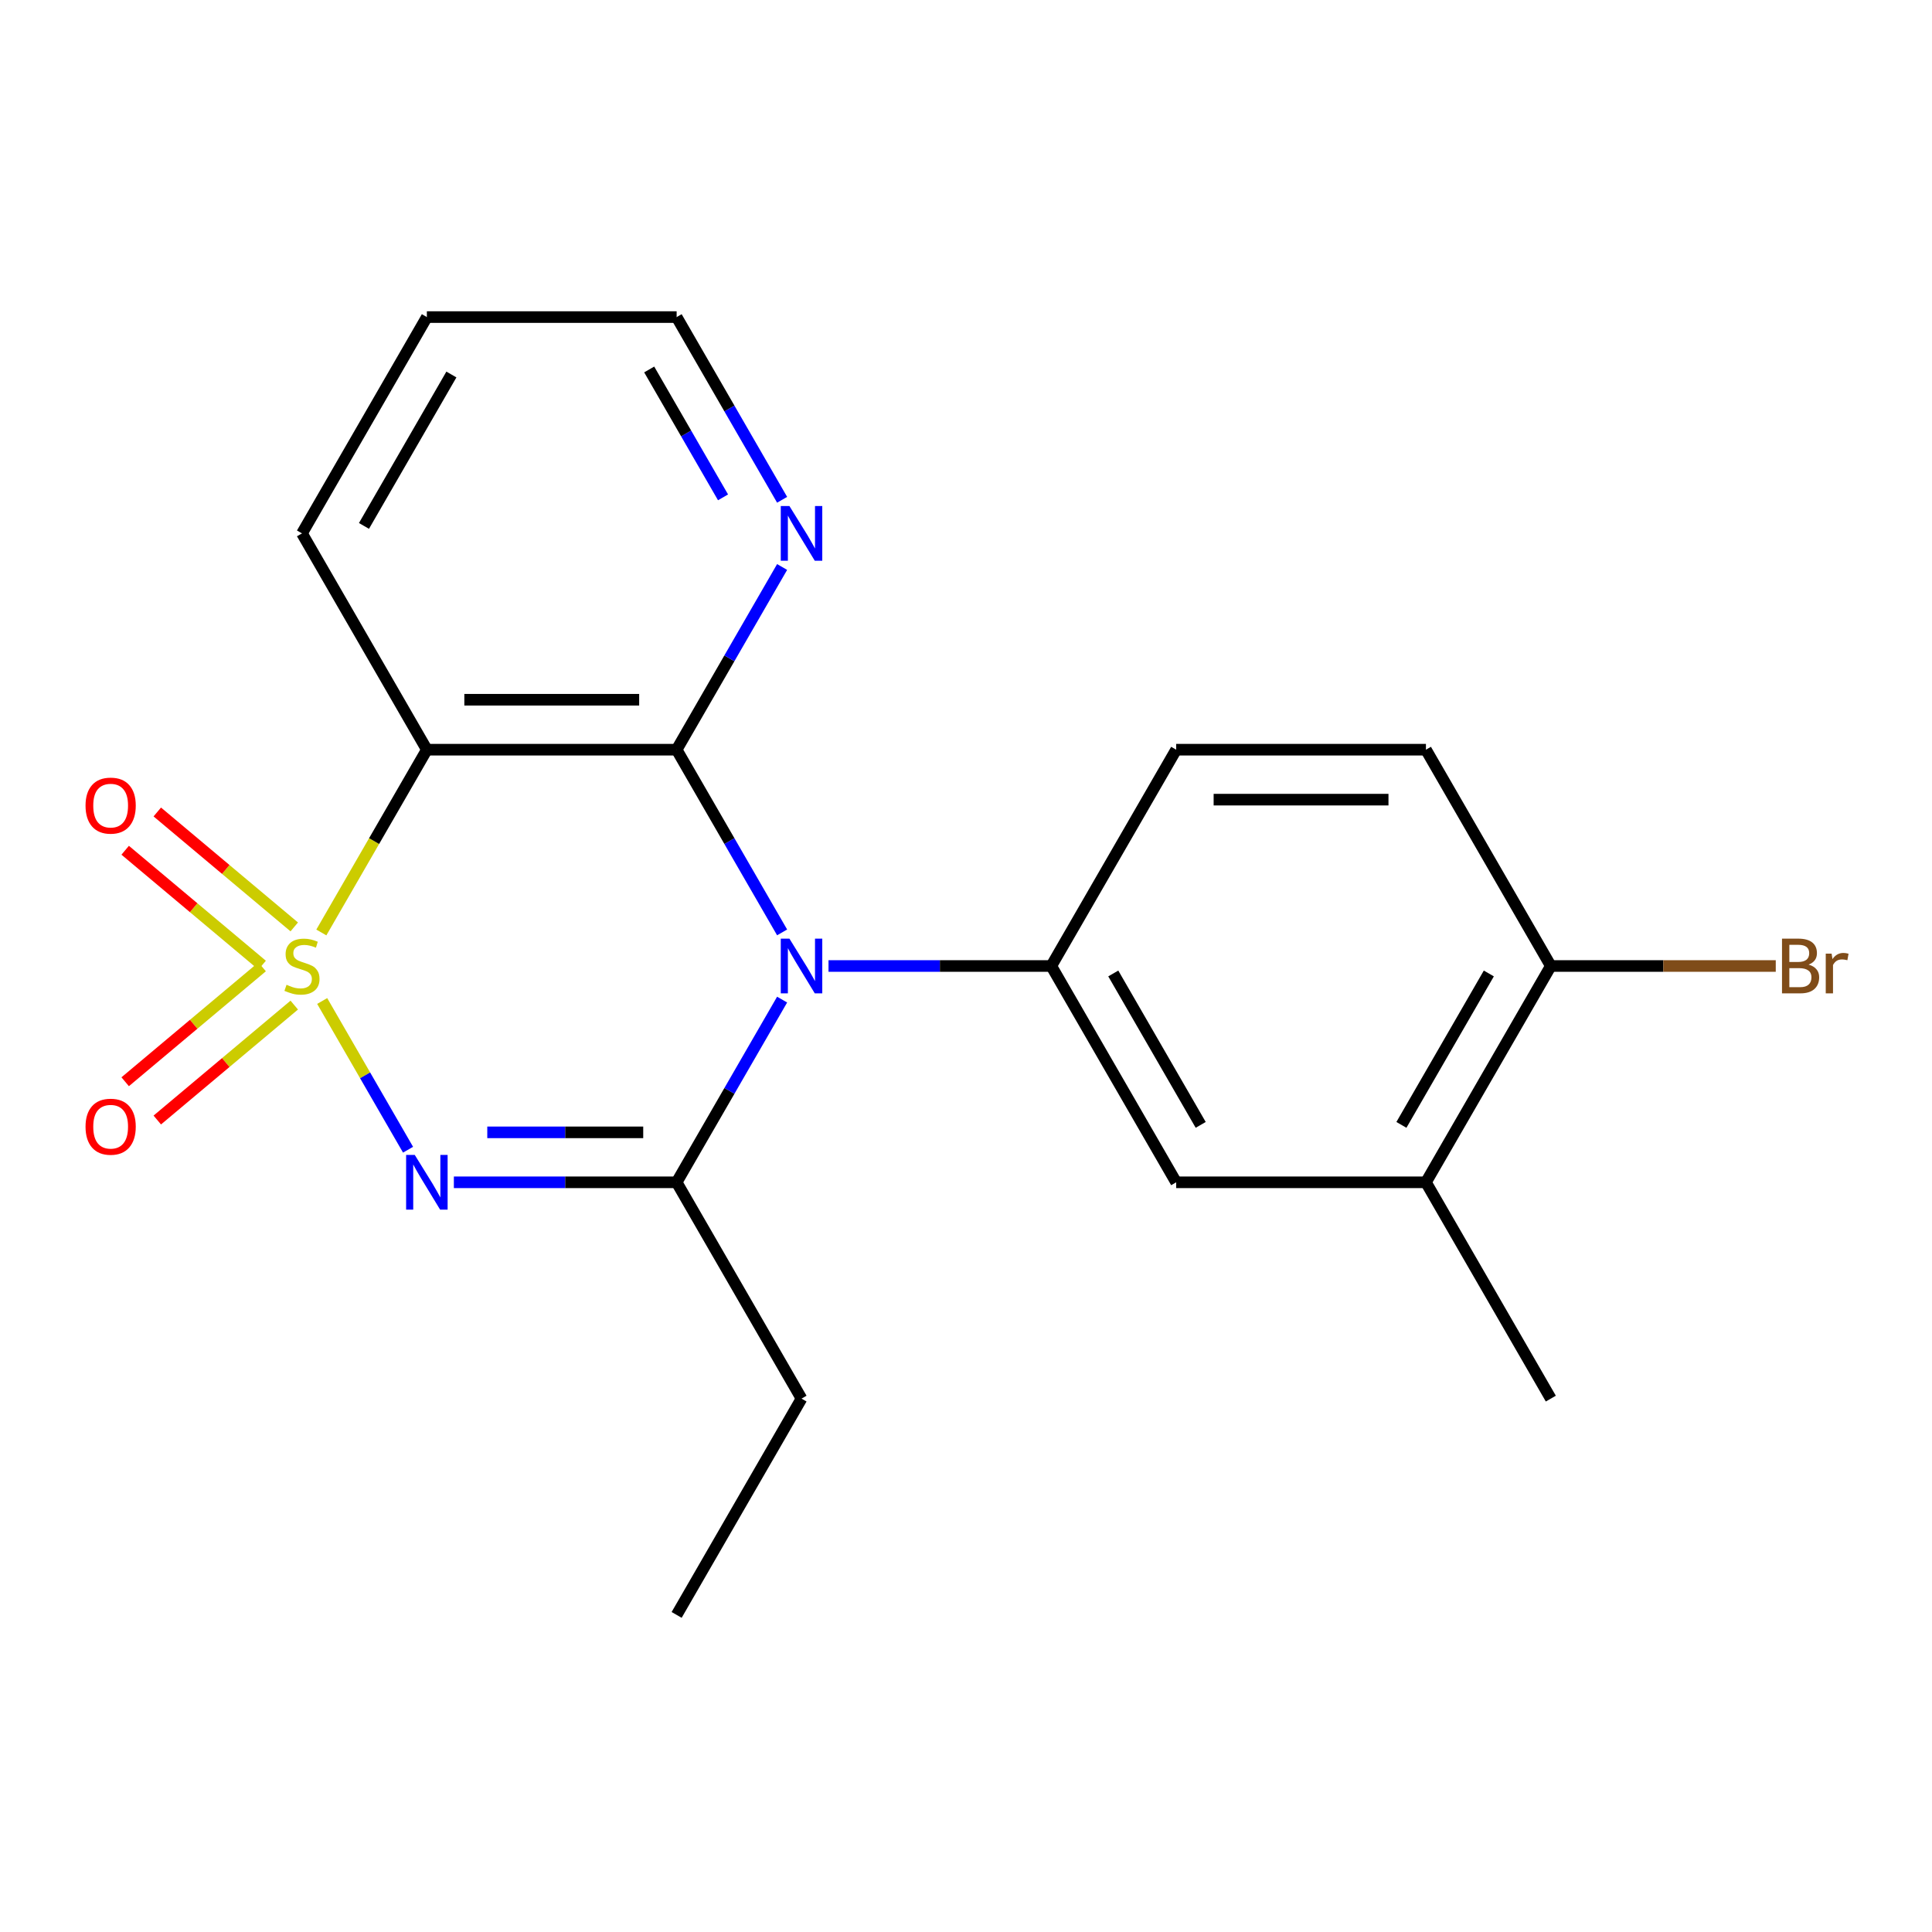 <?xml version='1.0' encoding='iso-8859-1'?>
<svg version='1.1' baseProfile='full'
              xmlns='http://www.w3.org/2000/svg'
                      xmlns:rdkit='http://www.rdkit.org/xml'
                      xmlns:xlink='http://www.w3.org/1999/xlink'
                  xml:space='preserve'
width='1000px' height='1000px' viewBox='0 0 1000 1000'>
<!-- END OF HEADER -->
<rect style='opacity:1.0;fill:#FFFFFF;stroke:none' width='1000' height='1000' x='0' y='0'> </rect>
<path class='bond-0' d='M 166.763,518.112 L 188.985,556.601' style='fill:none;fill-rule:evenodd;stroke:#CCCC00;stroke-width:6px;stroke-linecap:butt;stroke-linejoin:miter;stroke-opacity:1' />
<path class='bond-0' d='M 188.985,556.601 L 211.206,595.09' style='fill:none;fill-rule:evenodd;stroke:#0000FF;stroke-width:6px;stroke-linecap:butt;stroke-linejoin:miter;stroke-opacity:1' />
<path class='bond-4' d='M 166.324,482.648 L 193.635,435.344' style='fill:none;fill-rule:evenodd;stroke:#CCCC00;stroke-width:6px;stroke-linecap:butt;stroke-linejoin:miter;stroke-opacity:1' />
<path class='bond-4' d='M 193.635,435.344 L 220.946,388.041' style='fill:none;fill-rule:evenodd;stroke:#000000;stroke-width:6px;stroke-linecap:butt;stroke-linejoin:miter;stroke-opacity:1' />
<path class='bond-6' d='M 152.304,479.766 L 116.858,450.023' style='fill:none;fill-rule:evenodd;stroke:#CCCC00;stroke-width:6px;stroke-linecap:butt;stroke-linejoin:miter;stroke-opacity:1' />
<path class='bond-6' d='M 116.858,450.023 L 81.412,420.28' style='fill:none;fill-rule:evenodd;stroke:#FF0000;stroke-width:6px;stroke-linecap:butt;stroke-linejoin:miter;stroke-opacity:1' />
<path class='bond-6' d='M 135.684,499.572 L 100.238,469.83' style='fill:none;fill-rule:evenodd;stroke:#CCCC00;stroke-width:6px;stroke-linecap:butt;stroke-linejoin:miter;stroke-opacity:1' />
<path class='bond-6' d='M 100.238,469.83 L 64.792,440.087' style='fill:none;fill-rule:evenodd;stroke:#FF0000;stroke-width:6px;stroke-linecap:butt;stroke-linejoin:miter;stroke-opacity:1' />
<path class='bond-7' d='M 135.684,500.428 L 100.238,530.17' style='fill:none;fill-rule:evenodd;stroke:#CCCC00;stroke-width:6px;stroke-linecap:butt;stroke-linejoin:miter;stroke-opacity:1' />
<path class='bond-7' d='M 100.238,530.17 L 64.792,559.913' style='fill:none;fill-rule:evenodd;stroke:#FF0000;stroke-width:6px;stroke-linecap:butt;stroke-linejoin:miter;stroke-opacity:1' />
<path class='bond-7' d='M 152.304,520.234 L 116.858,549.977' style='fill:none;fill-rule:evenodd;stroke:#CCCC00;stroke-width:6px;stroke-linecap:butt;stroke-linejoin:miter;stroke-opacity:1' />
<path class='bond-7' d='M 116.858,549.977 L 81.412,579.72' style='fill:none;fill-rule:evenodd;stroke:#FF0000;stroke-width:6px;stroke-linecap:butt;stroke-linejoin:miter;stroke-opacity:1' />
<path class='bond-3' d='M 234.918,611.959 L 292.571,611.959' style='fill:none;fill-rule:evenodd;stroke:#0000FF;stroke-width:6px;stroke-linecap:butt;stroke-linejoin:miter;stroke-opacity:1' />
<path class='bond-3' d='M 292.571,611.959 L 350.225,611.959' style='fill:none;fill-rule:evenodd;stroke:#000000;stroke-width:6px;stroke-linecap:butt;stroke-linejoin:miter;stroke-opacity:1' />
<path class='bond-3' d='M 252.214,586.103 L 292.571,586.103' style='fill:none;fill-rule:evenodd;stroke:#0000FF;stroke-width:6px;stroke-linecap:butt;stroke-linejoin:miter;stroke-opacity:1' />
<path class='bond-3' d='M 292.571,586.103 L 332.929,586.103' style='fill:none;fill-rule:evenodd;stroke:#000000;stroke-width:6px;stroke-linecap:butt;stroke-linejoin:miter;stroke-opacity:1' />
<path class='bond-1' d='M 404.824,482.608 L 377.524,435.324' style='fill:none;fill-rule:evenodd;stroke:#0000FF;stroke-width:6px;stroke-linecap:butt;stroke-linejoin:miter;stroke-opacity:1' />
<path class='bond-1' d='M 377.524,435.324 L 350.225,388.041' style='fill:none;fill-rule:evenodd;stroke:#000000;stroke-width:6px;stroke-linecap:butt;stroke-linejoin:miter;stroke-opacity:1' />
<path class='bond-5' d='M 428.837,500 L 486.491,500' style='fill:none;fill-rule:evenodd;stroke:#0000FF;stroke-width:6px;stroke-linecap:butt;stroke-linejoin:miter;stroke-opacity:1' />
<path class='bond-5' d='M 486.491,500 L 544.144,500' style='fill:none;fill-rule:evenodd;stroke:#000000;stroke-width:6px;stroke-linecap:butt;stroke-linejoin:miter;stroke-opacity:1' />
<path class='bond-21' d='M 404.824,517.392 L 377.524,564.676' style='fill:none;fill-rule:evenodd;stroke:#0000FF;stroke-width:6px;stroke-linecap:butt;stroke-linejoin:miter;stroke-opacity:1' />
<path class='bond-21' d='M 377.524,564.676 L 350.225,611.959' style='fill:none;fill-rule:evenodd;stroke:#000000;stroke-width:6px;stroke-linecap:butt;stroke-linejoin:miter;stroke-opacity:1' />
<path class='bond-2' d='M 350.225,388.041 L 220.946,388.041' style='fill:none;fill-rule:evenodd;stroke:#000000;stroke-width:6px;stroke-linecap:butt;stroke-linejoin:miter;stroke-opacity:1' />
<path class='bond-2' d='M 330.833,362.185 L 240.338,362.185' style='fill:none;fill-rule:evenodd;stroke:#000000;stroke-width:6px;stroke-linecap:butt;stroke-linejoin:miter;stroke-opacity:1' />
<path class='bond-8' d='M 350.225,388.041 L 377.524,340.757' style='fill:none;fill-rule:evenodd;stroke:#000000;stroke-width:6px;stroke-linecap:butt;stroke-linejoin:miter;stroke-opacity:1' />
<path class='bond-8' d='M 377.524,340.757 L 404.824,293.473' style='fill:none;fill-rule:evenodd;stroke:#0000FF;stroke-width:6px;stroke-linecap:butt;stroke-linejoin:miter;stroke-opacity:1' />
<path class='bond-14' d='M 350.225,611.959 L 414.865,723.919' style='fill:none;fill-rule:evenodd;stroke:#000000;stroke-width:6px;stroke-linecap:butt;stroke-linejoin:miter;stroke-opacity:1' />
<path class='bond-15' d='M 220.946,388.041 L 156.306,276.081' style='fill:none;fill-rule:evenodd;stroke:#000000;stroke-width:6px;stroke-linecap:butt;stroke-linejoin:miter;stroke-opacity:1' />
<path class='bond-9' d='M 544.144,500 L 608.784,611.959' style='fill:none;fill-rule:evenodd;stroke:#000000;stroke-width:6px;stroke-linecap:butt;stroke-linejoin:miter;stroke-opacity:1' />
<path class='bond-9' d='M 576.232,503.866 L 621.48,582.237' style='fill:none;fill-rule:evenodd;stroke:#000000;stroke-width:6px;stroke-linecap:butt;stroke-linejoin:miter;stroke-opacity:1' />
<path class='bond-11' d='M 544.144,500 L 608.784,388.041' style='fill:none;fill-rule:evenodd;stroke:#000000;stroke-width:6px;stroke-linecap:butt;stroke-linejoin:miter;stroke-opacity:1' />
<path class='bond-22' d='M 404.824,258.689 L 377.524,211.406' style='fill:none;fill-rule:evenodd;stroke:#0000FF;stroke-width:6px;stroke-linecap:butt;stroke-linejoin:miter;stroke-opacity:1' />
<path class='bond-22' d='M 377.524,211.406 L 350.225,164.122' style='fill:none;fill-rule:evenodd;stroke:#000000;stroke-width:6px;stroke-linecap:butt;stroke-linejoin:miter;stroke-opacity:1' />
<path class='bond-22' d='M 374.242,257.432 L 355.133,224.334' style='fill:none;fill-rule:evenodd;stroke:#0000FF;stroke-width:6px;stroke-linecap:butt;stroke-linejoin:miter;stroke-opacity:1' />
<path class='bond-22' d='M 355.133,224.334 L 336.023,191.235' style='fill:none;fill-rule:evenodd;stroke:#000000;stroke-width:6px;stroke-linecap:butt;stroke-linejoin:miter;stroke-opacity:1' />
<path class='bond-10' d='M 608.784,611.959 L 738.064,611.959' style='fill:none;fill-rule:evenodd;stroke:#000000;stroke-width:6px;stroke-linecap:butt;stroke-linejoin:miter;stroke-opacity:1' />
<path class='bond-18' d='M 738.064,611.959 L 802.703,723.919' style='fill:none;fill-rule:evenodd;stroke:#000000;stroke-width:6px;stroke-linecap:butt;stroke-linejoin:miter;stroke-opacity:1' />
<path class='bond-23' d='M 738.064,611.959 L 802.703,500' style='fill:none;fill-rule:evenodd;stroke:#000000;stroke-width:6px;stroke-linecap:butt;stroke-linejoin:miter;stroke-opacity:1' />
<path class='bond-23' d='M 725.368,582.237 L 770.616,503.866' style='fill:none;fill-rule:evenodd;stroke:#000000;stroke-width:6px;stroke-linecap:butt;stroke-linejoin:miter;stroke-opacity:1' />
<path class='bond-13' d='M 608.784,388.041 L 738.064,388.041' style='fill:none;fill-rule:evenodd;stroke:#000000;stroke-width:6px;stroke-linecap:butt;stroke-linejoin:miter;stroke-opacity:1' />
<path class='bond-13' d='M 628.176,413.897 L 718.672,413.897' style='fill:none;fill-rule:evenodd;stroke:#000000;stroke-width:6px;stroke-linecap:butt;stroke-linejoin:miter;stroke-opacity:1' />
<path class='bond-12' d='M 802.703,500 L 738.064,388.041' style='fill:none;fill-rule:evenodd;stroke:#000000;stroke-width:6px;stroke-linecap:butt;stroke-linejoin:miter;stroke-opacity:1' />
<path class='bond-16' d='M 802.703,500 L 860.917,500' style='fill:none;fill-rule:evenodd;stroke:#000000;stroke-width:6px;stroke-linecap:butt;stroke-linejoin:miter;stroke-opacity:1' />
<path class='bond-16' d='M 860.917,500 L 919.131,500' style='fill:none;fill-rule:evenodd;stroke:#7F4C19;stroke-width:6px;stroke-linecap:butt;stroke-linejoin:miter;stroke-opacity:1' />
<path class='bond-19' d='M 414.865,723.919 L 350.225,835.878' style='fill:none;fill-rule:evenodd;stroke:#000000;stroke-width:6px;stroke-linecap:butt;stroke-linejoin:miter;stroke-opacity:1' />
<path class='bond-20' d='M 156.306,276.081 L 220.946,164.122' style='fill:none;fill-rule:evenodd;stroke:#000000;stroke-width:6px;stroke-linecap:butt;stroke-linejoin:miter;stroke-opacity:1' />
<path class='bond-20' d='M 188.394,272.215 L 233.642,193.844' style='fill:none;fill-rule:evenodd;stroke:#000000;stroke-width:6px;stroke-linecap:butt;stroke-linejoin:miter;stroke-opacity:1' />
<path class='bond-17' d='M 350.225,164.122 L 220.946,164.122' style='fill:none;fill-rule:evenodd;stroke:#000000;stroke-width:6px;stroke-linecap:butt;stroke-linejoin:miter;stroke-opacity:1' />
<path  class='atom-0' d='M 148.306 509.72
Q 148.626 509.84, 149.946 510.4
Q 151.266 510.96, 152.706 511.32
Q 154.186 511.64, 155.626 511.64
Q 158.306 511.64, 159.866 510.36
Q 161.426 509.04, 161.426 506.76
Q 161.426 505.2, 160.626 504.24
Q 159.866 503.28, 158.666 502.76
Q 157.466 502.24, 155.466 501.64
Q 152.946 500.88, 151.426 500.16
Q 149.946 499.44, 148.866 497.92
Q 147.826 496.4, 147.826 493.84
Q 147.826 490.28, 150.226 488.08
Q 152.666 485.88, 157.466 485.88
Q 160.746 485.88, 164.466 487.44
L 163.546 490.52
Q 160.146 489.12, 157.586 489.12
Q 154.826 489.12, 153.306 490.28
Q 151.786 491.4, 151.826 493.36
Q 151.826 494.88, 152.586 495.8
Q 153.386 496.72, 154.506 497.24
Q 155.666 497.76, 157.586 498.36
Q 160.146 499.16, 161.666 499.96
Q 163.186 500.76, 164.266 502.4
Q 165.386 504, 165.386 506.76
Q 165.386 510.68, 162.746 512.8
Q 160.146 514.88, 155.786 514.88
Q 153.266 514.88, 151.346 514.32
Q 149.466 513.8, 147.226 512.88
L 148.306 509.72
' fill='#CCCC00'/>
<path  class='atom-1' d='M 214.686 597.799
L 223.966 612.799
Q 224.886 614.279, 226.366 616.959
Q 227.846 619.639, 227.926 619.799
L 227.926 597.799
L 231.686 597.799
L 231.686 626.119
L 227.806 626.119
L 217.846 609.719
Q 216.686 607.799, 215.446 605.599
Q 214.246 603.399, 213.886 602.719
L 213.886 626.119
L 210.206 626.119
L 210.206 597.799
L 214.686 597.799
' fill='#0000FF'/>
<path  class='atom-2' d='M 408.605 485.84
L 417.885 500.84
Q 418.805 502.32, 420.285 505
Q 421.765 507.68, 421.845 507.84
L 421.845 485.84
L 425.605 485.84
L 425.605 514.16
L 421.725 514.16
L 411.765 497.76
Q 410.605 495.84, 409.365 493.64
Q 408.165 491.44, 407.805 490.76
L 407.805 514.16
L 404.125 514.16
L 404.125 485.84
L 408.605 485.84
' fill='#0000FF'/>
<path  class='atom-7' d='M 44.272 416.981
Q 44.272 410.181, 47.632 406.381
Q 50.992 402.581, 57.272 402.581
Q 63.552 402.581, 66.912 406.381
Q 70.272 410.181, 70.272 416.981
Q 70.272 423.861, 66.872 427.781
Q 63.472 431.661, 57.272 431.661
Q 51.032 431.661, 47.632 427.781
Q 44.272 423.901, 44.272 416.981
M 57.272 428.461
Q 61.592 428.461, 63.912 425.581
Q 66.272 422.661, 66.272 416.981
Q 66.272 411.421, 63.912 408.621
Q 61.592 405.781, 57.272 405.781
Q 52.952 405.781, 50.592 408.581
Q 48.272 411.381, 48.272 416.981
Q 48.272 422.701, 50.592 425.581
Q 52.952 428.461, 57.272 428.461
' fill='#FF0000'/>
<path  class='atom-8' d='M 44.272 583.179
Q 44.272 576.379, 47.632 572.579
Q 50.992 568.779, 57.272 568.779
Q 63.552 568.779, 66.912 572.579
Q 70.272 576.379, 70.272 583.179
Q 70.272 590.059, 66.872 593.979
Q 63.472 597.859, 57.272 597.859
Q 51.032 597.859, 47.632 593.979
Q 44.272 590.099, 44.272 583.179
M 57.272 594.659
Q 61.592 594.659, 63.912 591.779
Q 66.272 588.859, 66.272 583.179
Q 66.272 577.619, 63.912 574.819
Q 61.592 571.979, 57.272 571.979
Q 52.952 571.979, 50.592 574.779
Q 48.272 577.579, 48.272 583.179
Q 48.272 588.899, 50.592 591.779
Q 52.952 594.659, 57.272 594.659
' fill='#FF0000'/>
<path  class='atom-9' d='M 408.605 261.921
L 417.885 276.921
Q 418.805 278.401, 420.285 281.081
Q 421.765 283.761, 421.845 283.921
L 421.845 261.921
L 425.605 261.921
L 425.605 290.241
L 421.725 290.241
L 411.765 273.841
Q 410.605 271.921, 409.365 269.721
Q 408.165 267.521, 407.805 266.841
L 407.805 290.241
L 404.125 290.241
L 404.125 261.921
L 408.605 261.921
' fill='#0000FF'/>
<path  class='atom-17' d='M 936.123 499.28
Q 938.843 500.04, 940.203 501.72
Q 941.603 503.36, 941.603 505.8
Q 941.603 509.72, 939.083 511.96
Q 936.603 514.16, 931.883 514.16
L 922.363 514.16
L 922.363 485.84
L 930.723 485.84
Q 935.563 485.84, 938.003 487.8
Q 940.443 489.76, 940.443 493.36
Q 940.443 497.64, 936.123 499.28
M 926.163 489.04
L 926.163 497.92
L 930.723 497.92
Q 933.523 497.92, 934.963 496.8
Q 936.443 495.64, 936.443 493.36
Q 936.443 489.04, 930.723 489.04
L 926.163 489.04
M 931.883 510.96
Q 934.643 510.96, 936.123 509.64
Q 937.603 508.32, 937.603 505.8
Q 937.603 503.48, 935.963 502.32
Q 934.363 501.12, 931.283 501.12
L 926.163 501.12
L 926.163 510.96
L 931.883 510.96
' fill='#7F4C19'/>
<path  class='atom-17' d='M 948.043 493.6
L 948.483 496.44
Q 950.643 493.24, 954.163 493.24
Q 955.283 493.24, 956.803 493.64
L 956.203 497
Q 954.483 496.6, 953.523 496.6
Q 951.843 496.6, 950.723 497.28
Q 949.643 497.92, 948.763 499.48
L 948.763 514.16
L 945.003 514.16
L 945.003 493.6
L 948.043 493.6
' fill='#7F4C19'/>
</svg>
